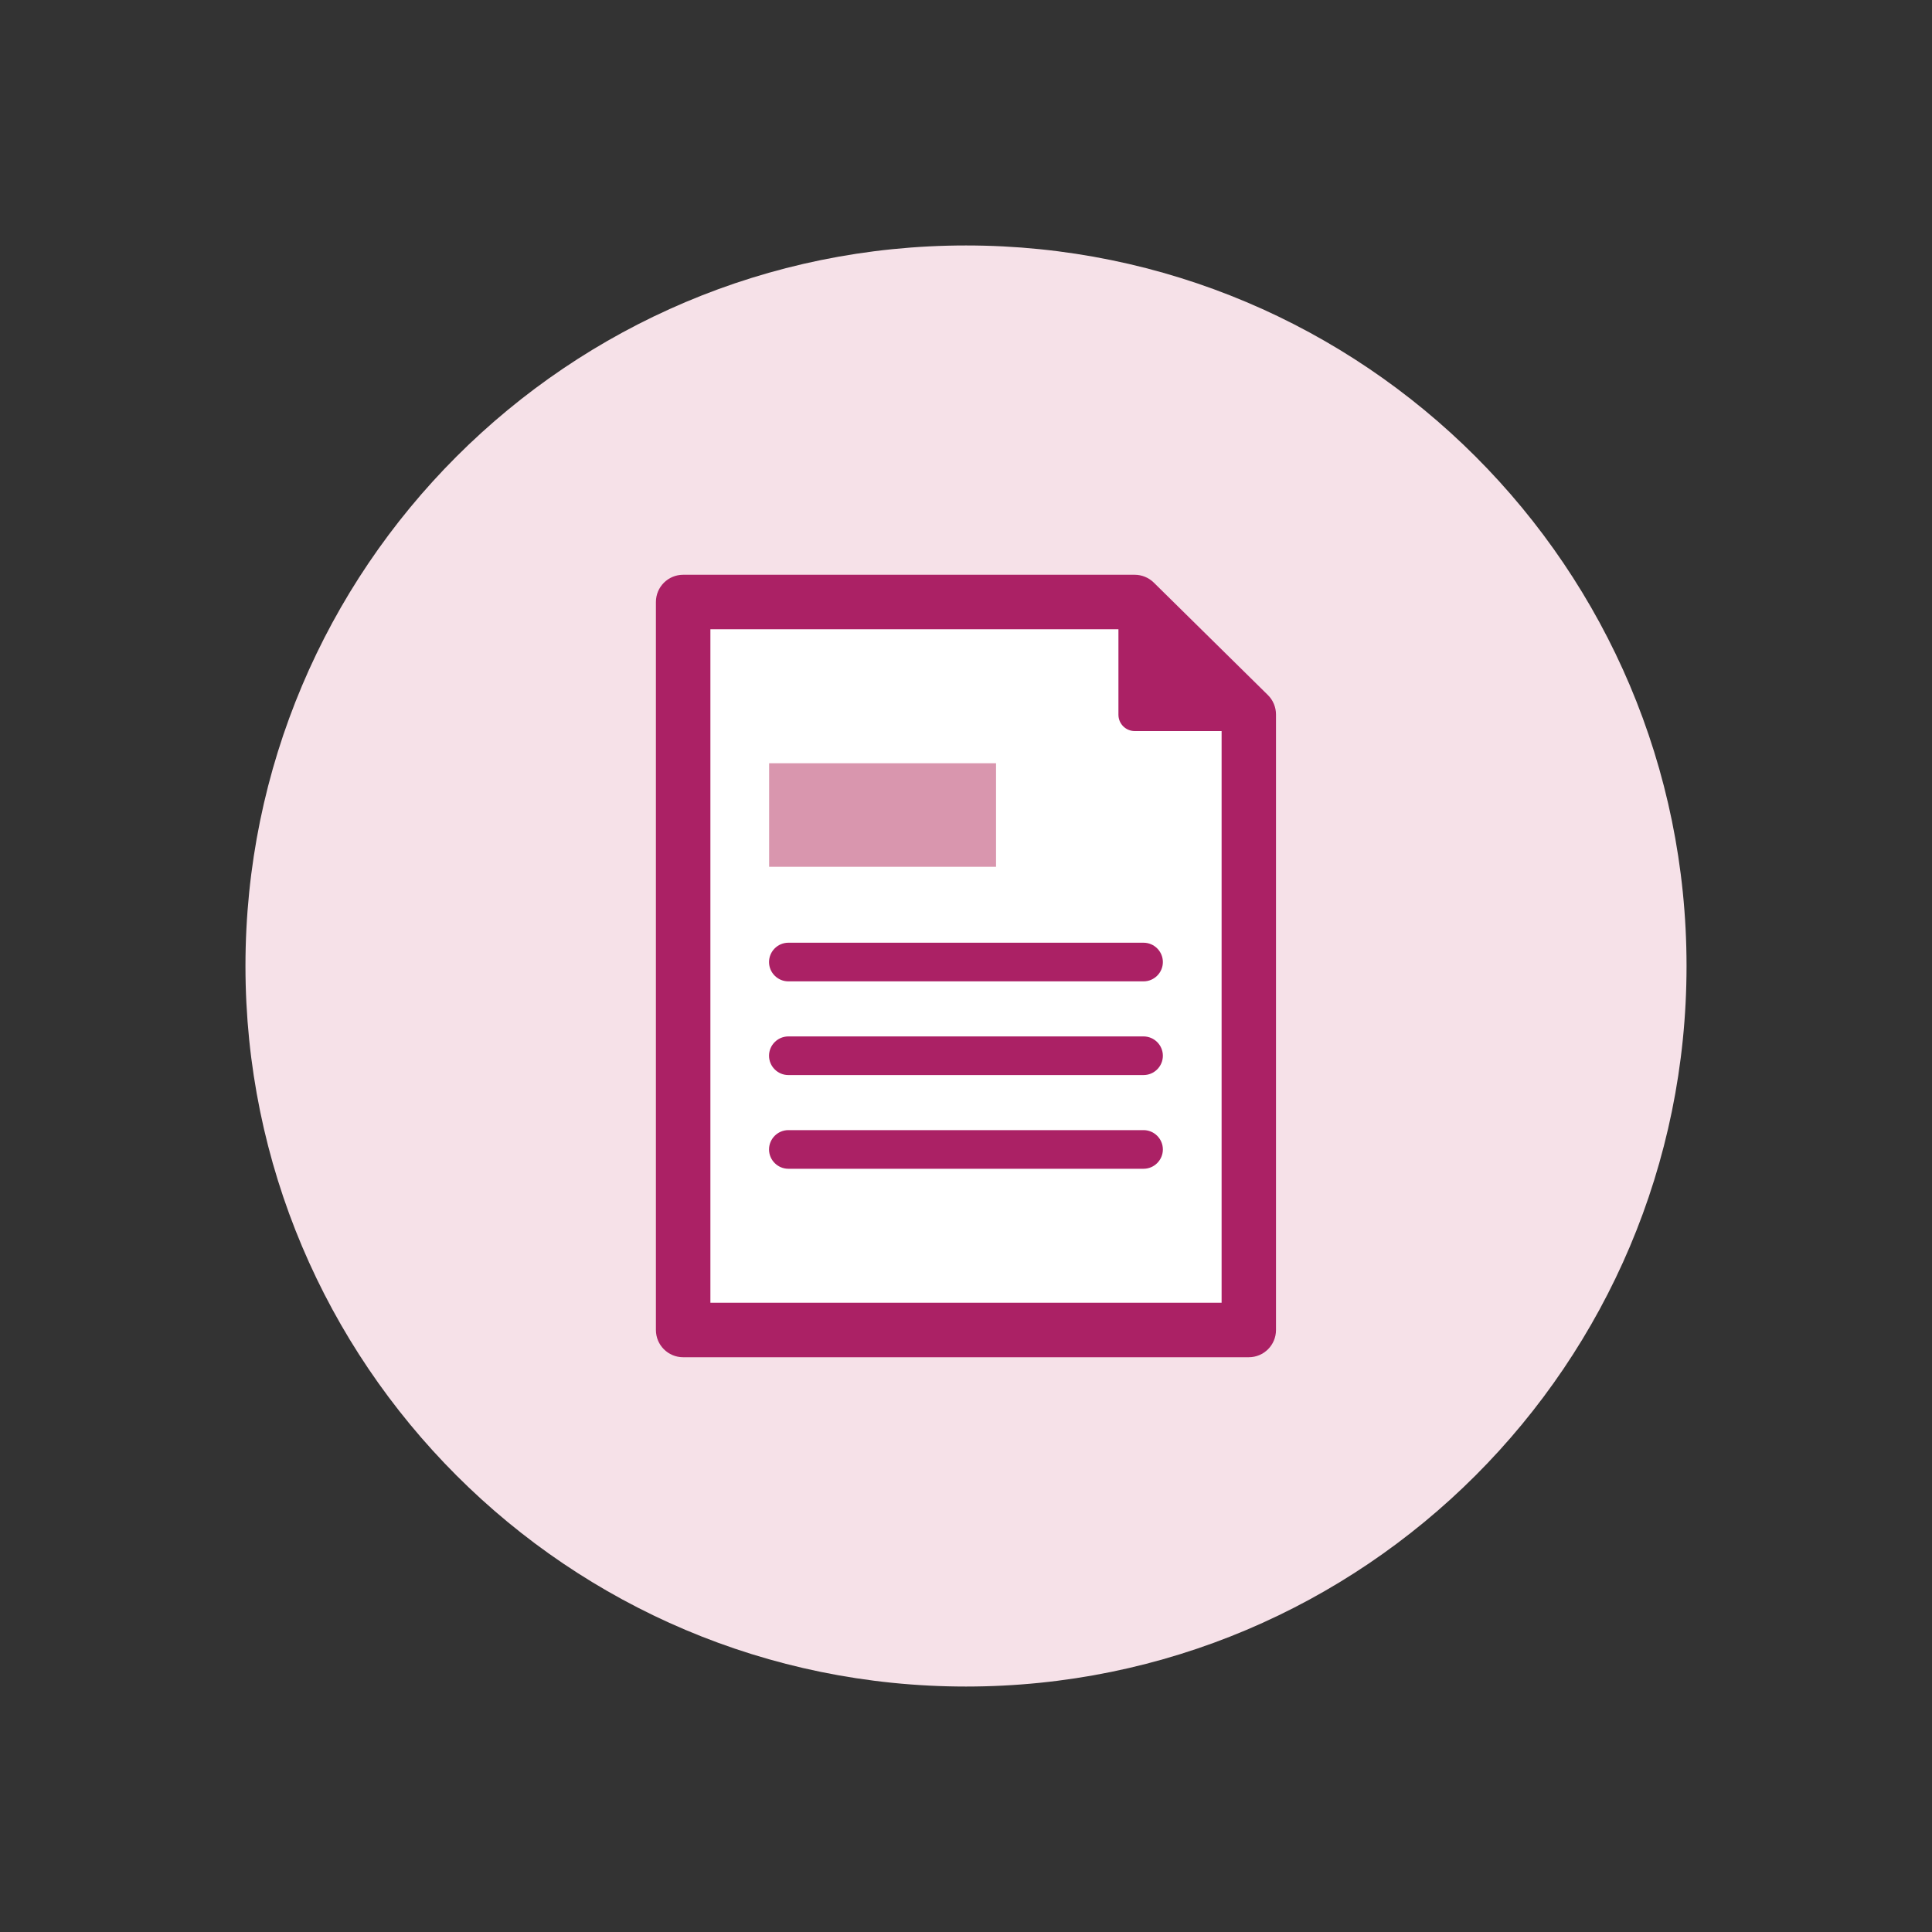 <?xml version="1.0" encoding="UTF-8"?>
<svg id="Layer_1" xmlns="http://www.w3.org/2000/svg" version="1.1" viewBox="0 0 200 200">
  <rect x="0" y="0" width="200" height="200" fill="#333333" stroke="none"/>
  <!-- Generator: Adobe Illustrator 30.0.0, SVG Export Plug-In . SVG Version: 2.1.1 Build 123)  -->
  <defs>
    <style>
      .st0 {
        fill: #d996ae;
      }

      .st1 {
        fill: #f6e1e8;
      }

      .st2 {
        fill: #fff;
      }

      .st3 {
        fill: #ab2165;
      }
    </style>
  </defs>
  <path class="st1" d="M100,174.59c41.19,0,74.59-33.39,74.59-74.59S141.19,25.41,100,25.41,25.41,58.81,25.41,100s33.39,74.59,74.59,74.59"/>
  <g>
    <g>
      <polygon class="st2" points="71.49 62.94 71.49 138.26 129.19 138.26 129.19 74.17 116.43 62.94 71.49 62.94"/>
      <path class="st3" d="M131.25,71.95l-11.81-11.64c-.53-.52-1.24-.81-1.98-.81h-46.74c-1.56,0-2.82,1.26-2.82,2.82v75.36c0,1.56,1.26,2.82,2.82,2.82h58.55c1.56,0,2.82-1.26,2.82-2.82v-63.72c0-.75-.3-1.48-.84-2.01ZM126.46,134.86h-52.92v-69.72h42.24v8.85c0,.93.75,1.69,1.69,1.69h8.99v59.19Z"/>
    </g>
    <g>
      <g>
        <path class="st3" d="M118.38,101.59h-36.77c-1.1,0-2-.9-2-2s.9-2,2-2h36.77c1.1,0,2,.9,2,2s-.9,2-2,2Z"/>
        <path class="st3" d="M118.38,111.29h-36.77c-1.1,0-2-.9-2-2s.9-2,2-2h36.77c1.1,0,2,.9,2,2s-.9,2-2,2Z"/>
        <path class="st3" d="M118.38,120.99h-36.77c-1.1,0-2-.9-2-2s.9-2,2-2h36.77c1.1,0,2,.9,2,2s-.9,2-2,2Z"/>
      </g>
      <rect class="st0" x="79.62" y="79.01" width="23.49" height="10.72"/>
    </g>
  </g>
</svg>